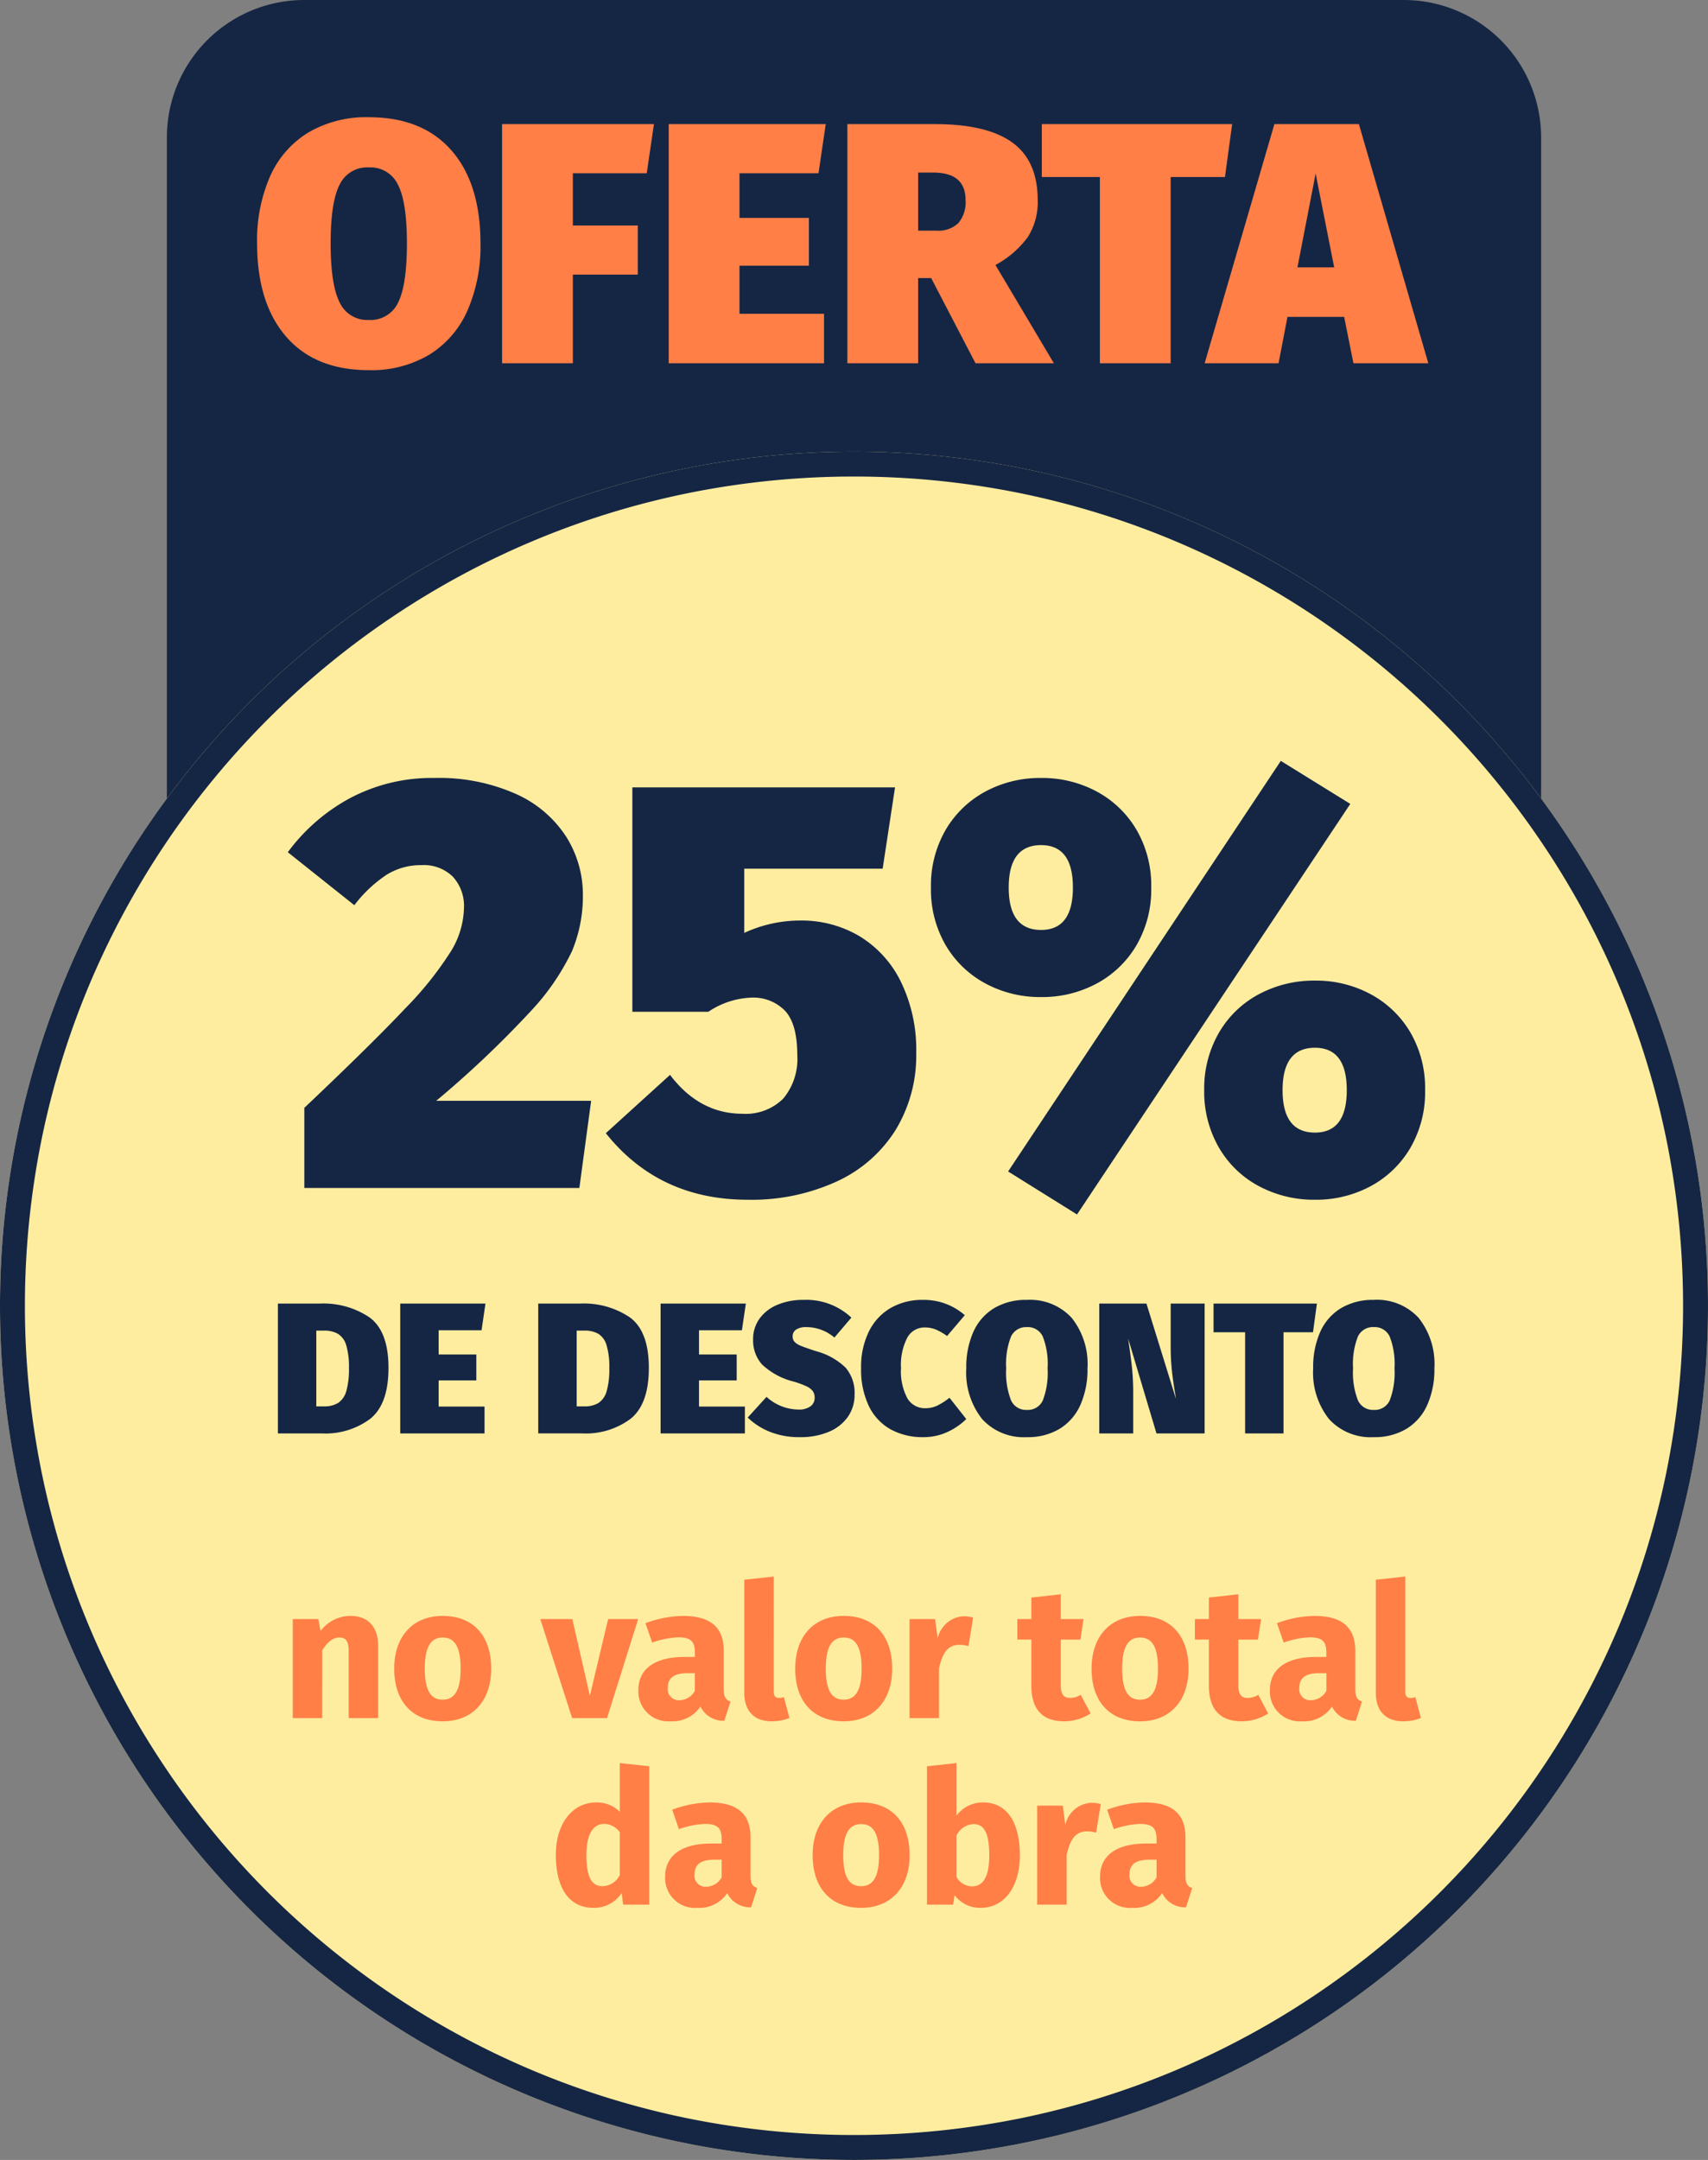 <svg xmlns="http://www.w3.org/2000/svg" width="205.732" height="260.121" viewBox="0 0 205.732 260.121"><rect x="0" y="0" width="205.732" height="260.121" fill="#808080" stroke="none"/><g id="Group_3471" data-name="Group 3471" transform="translate(-272 -691)"><path id="Path_1011" data-name="Path 1011" d="M16.553,0H148.978a16.553,16.553,0,0,1,16.553,16.553v92.225H0V16.553A16.553,16.553,0,0,1,16.553,0Z" transform="translate(292.1 691)" fill="#152644"></path><g id="Group_3446" data-name="Group 3446" transform="translate(302.972 705.117)"><path id="Path_1016" data-name="Path 1016" d="M-45.421-25.06q6.456,0,9.953,3.993t3.5,11.194a19.338,19.338,0,0,1-1.573,8.111,11.832,11.832,0,0,1-4.593,5.3A13.614,13.614,0,0,1-45.421,5.4q-6.456,0-9.953-4.035t-3.5-11.235a19.2,19.2,0,0,1,1.573-8.09A11.724,11.724,0,0,1-52.7-23.218,13.733,13.733,0,0,1-45.421-25.06Zm0,6.042a3.667,3.667,0,0,0-3.518,2.09q-1.076,2.09-1.076,7.056t1.076,7.1A3.659,3.659,0,0,0-45.421-.644a3.653,3.653,0,0,0,3.538-2.111q1.055-2.111,1.055-7.118,0-4.966-1.076-7.056A3.667,3.667,0,0,0-45.421-19.018ZM-29.364,4.57v-28.8h18.291l-.869,5.918h-8.9v6.29h7.821v5.918h-7.821V4.57Zm38.983-28.8L8.75-18.315H-.769v5.38H7.591v5.752H-.769v5.794H9.412V4.57H-9.293v-28.8Zm12.7,18.54H20.751V4.57H12.226v-28.8H22.778q6.249,0,9.311,2.214t3.062,6.932a7.822,7.822,0,0,1-1.2,4.469,11.71,11.71,0,0,1-3.89,3.352L37.1,4.57H27.661ZM20.751-11.4h2.235a3.443,3.443,0,0,0,2.607-.91,3.885,3.885,0,0,0,.869-2.773q0-3.311-3.89-3.311H20.751ZM58.574-24.232l-.869,6.373H51.167V4.57H42.642V-17.859H35.648v-6.373ZM73.183,4.57,72.065-1.017H65.237L64.161,4.57h-8.9l8.4-28.8h10.18L82.2,4.57ZM66.437-6.976h4.428l-2.235-11.3Z" transform="translate(58.87 25.06)" fill="#ff7f47"></path></g><path id="Path_1012" data-name="Path 1012" d="M102.866,0A102.866,102.866,0,1,1,0,102.866,102.866,102.866,0,0,1,102.866,0Z" transform="translate(272 745.389)" fill="#ffed9f"></path><path id="Path_1012_-_Outline" data-name="Path 1012 - Outline" d="M102.866,3a100.619,100.619,0,0,0-20.13,2.029,99.3,99.3,0,0,0-35.7,15.025A100.166,100.166,0,0,0,10.847,63.994,99.342,99.342,0,0,0,5.029,82.736a100.868,100.868,0,0,0,0,40.259,99.3,99.3,0,0,0,15.025,35.7,100.166,100.166,0,0,0,43.941,36.185A99.342,99.342,0,0,0,82.736,200.7a100.868,100.868,0,0,0,40.259,0,99.3,99.3,0,0,0,35.7-15.025,100.166,100.166,0,0,0,36.185-43.941A99.341,99.341,0,0,0,200.7,123a100.868,100.868,0,0,0,0-40.259,99.3,99.3,0,0,0-15.025-35.7,100.166,100.166,0,0,0-43.941-36.185A99.341,99.341,0,0,0,123,5.029,100.619,100.619,0,0,0,102.866,3m0-3A102.866,102.866,0,1,1,0,102.866,102.866,102.866,0,0,1,102.866,0Z" transform="translate(272 745.389)" fill="#152644"></path><path id="Path_1013" data-name="Path 1013" d="M-41.015-41.443a22.73,22.73,0,0,1,9.79,1.915,13.961,13.961,0,0,1,6.066,5.143,13.041,13.041,0,0,1,2.022,7.059,17.21,17.21,0,0,1-1.312,6.739,28.541,28.541,0,0,1-5.108,7.378A122.048,122.048,0,0,1-40.8-2.566h18.658l-1.419,10.5h-33.13V-1.715q8.229-7.8,12.167-11.989a41.031,41.031,0,0,0,5.5-6.881,10.351,10.351,0,0,0,1.561-5.179,5.207,5.207,0,0,0-1.348-3.8,5.008,5.008,0,0,0-3.76-1.383A7.822,7.822,0,0,0-46.8-29.773a16.039,16.039,0,0,0-3.866,3.654L-58.68-32.5a22.649,22.649,0,0,1,7.52-6.527A21.017,21.017,0,0,1-41.015-41.443ZM12.971-30.518H-3.7v7.733a16.06,16.06,0,0,1,6.739-1.49,13.666,13.666,0,0,1,7.13,1.88,13.163,13.163,0,0,1,5,5.5,18.683,18.683,0,0,1,1.844,8.584A17.216,17.216,0,0,1,14.532.945,16.419,16.419,0,0,1,7.438,7.153a24.623,24.623,0,0,1-10.712,2.2q-10.712,0-17.1-8.016l7.733-7.023q3.547,4.682,8.726,4.682A6.4,6.4,0,0,0,.982-2.815,7.436,7.436,0,0,0,2.685-8.1q0-3.689-1.454-5.285a5.329,5.329,0,0,0-4.15-1.6,9.9,9.9,0,0,0-5.108,1.7h-9.152V-40.308h31.64ZM60.928-43.5,69.3-38.321,36.382,11.125l-8.3-5.179ZM32.055-41.443a13.856,13.856,0,0,1,6.7,1.632A12.29,12.29,0,0,1,43.547-35.2a13.335,13.335,0,0,1,1.774,6.952A13.335,13.335,0,0,1,43.547-21.3a12.29,12.29,0,0,1-4.789,4.611,13.856,13.856,0,0,1-6.7,1.632,13.856,13.856,0,0,1-6.7-1.632A12.29,12.29,0,0,1,20.562-21.3a13.335,13.335,0,0,1-1.774-6.952A13.335,13.335,0,0,1,20.562-35.2a12.29,12.29,0,0,1,4.789-4.611A13.856,13.856,0,0,1,32.055-41.443Zm0,8.087q-3.9,0-3.9,5.108t3.9,5.108q3.831,0,3.831-5.108T32.055-33.355ZM65.043-17.039a13.856,13.856,0,0,1,6.7,1.632A12.29,12.29,0,0,1,76.535-10.8a13.335,13.335,0,0,1,1.774,6.952,13.335,13.335,0,0,1-1.774,6.952A12.29,12.29,0,0,1,71.747,7.72a13.856,13.856,0,0,1-6.7,1.632A14.061,14.061,0,0,1,58.3,7.72a12.153,12.153,0,0,1-4.824-4.647,13.385,13.385,0,0,1-1.774-6.917,13.385,13.385,0,0,1,1.774-6.917A12.153,12.153,0,0,1,58.3-15.407,14.061,14.061,0,0,1,65.043-17.039Zm0,8.087q-3.9,0-3.9,5.108t3.9,5.108q3.831,0,3.831-5.108T65.043-8.951Z" transform="translate(365.347 826.133)" fill="#152644"></path><path id="Path_1014" data-name="Path 1014" d="M-53.681-13.155a9.951,9.951,0,0,1,6.043,1.674q2.269,1.674,2.269,6.077,0,4.336-2.179,6.11a9.01,9.01,0,0,1-5.863,1.775h-5.279V-13.155ZM-54.063-9.9V-.777h.921a3.114,3.114,0,0,0,1.73-.427,2.532,2.532,0,0,0,.966-1.427A9.633,9.633,0,0,0-50.132-5.4a8.991,8.991,0,0,0-.326-2.729,2.4,2.4,0,0,0-.977-1.37A3.225,3.225,0,0,0-53.12-9.9Zm20.376-3.257-.472,3.212h-5.167v2.92h4.538V-3.9h-4.538V-.754H-33.8V2.481H-43.954V-13.155Zm11.367,0a9.951,9.951,0,0,1,6.043,1.674q2.269,1.674,2.269,6.077,0,4.336-2.179,6.11a9.01,9.01,0,0,1-5.863,1.775H-27.33V-13.155ZM-22.7-9.9V-.777h.921a3.114,3.114,0,0,0,1.73-.427,2.532,2.532,0,0,0,.966-1.427A9.633,9.633,0,0,0-18.771-5.4,8.99,8.99,0,0,0-19.1-8.134a2.4,2.4,0,0,0-.977-1.37A3.225,3.225,0,0,0-21.759-9.9Zm20.376-3.257L-2.8-9.942H-7.965v2.92h4.538V-3.9H-7.965V-.754h5.526V2.481H-12.593V-13.155ZM4.615-13.6a7.944,7.944,0,0,1,5.773,2.134l-2.044,2.4A5.27,5.27,0,0,0,5-10.324a2.231,2.231,0,0,0-1.258.292.948.948,0,0,0-.427.831.945.945,0,0,0,.236.663,2.187,2.187,0,0,0,.786.483q.55.225,1.786.629A8.1,8.1,0,0,1,9.681-5.449a4.642,4.642,0,0,1,1.09,3.257A4.576,4.576,0,0,1,9.973.47a5.249,5.249,0,0,1-2.28,1.808,8.661,8.661,0,0,1-3.5.651A9.451,9.451,0,0,1,.549,2.279,8.25,8.25,0,0,1-2.1.571L.167-1.922A5.779,5.779,0,0,0,4.009-.395a2.31,2.31,0,0,0,1.46-.393A1.245,1.245,0,0,0,5.963-1.81,1.369,1.369,0,0,0,5.75-2.6,1.931,1.931,0,0,0,5-3.18a10.623,10.623,0,0,0-1.573-.584A8.528,8.528,0,0,1-.372-5.82a4.324,4.324,0,0,1-1.078-3,4.192,4.192,0,0,1,.786-2.539A5.036,5.036,0,0,1,1.5-13.02,7.92,7.92,0,0,1,4.615-13.6Zm14.4,0a7.455,7.455,0,0,1,5.032,1.842L21.913-9.246A6.524,6.524,0,0,0,20.6-10.01a3.466,3.466,0,0,0-1.359-.27,2.36,2.36,0,0,0-2.123,1.236,7.148,7.148,0,0,0-.753,3.662,6.87,6.87,0,0,0,.764,3.628,2.436,2.436,0,0,0,2.179,1.2,3.285,3.285,0,0,0,1.427-.315,8.183,8.183,0,0,0,1.471-.944L24.227.751a7.835,7.835,0,0,1-2.28,1.561,6.744,6.744,0,0,1-2.864.618,7.98,7.98,0,0,1-4-.955A6.4,6.4,0,0,1,12.478-.844a10.171,10.171,0,0,1-.921-4.538A9.623,9.623,0,0,1,12.5-9.8a6.688,6.688,0,0,1,2.628-2.831A7.6,7.6,0,0,1,19.015-13.6Zm12.513,0a6.8,6.8,0,0,1,5.4,2.168,8.925,8.925,0,0,1,1.9,6.077,10.5,10.5,0,0,1-.854,4.4,6.423,6.423,0,0,1-2.494,2.876A7.39,7.39,0,0,1,31.528,2.93a6.764,6.764,0,0,1-5.4-2.19,9.014,9.014,0,0,1-1.9-6.1,10.42,10.42,0,0,1,.854-4.392A6.365,6.365,0,0,1,27.574-12.6,7.455,7.455,0,0,1,31.528-13.6Zm0,3.28a1.991,1.991,0,0,0-1.91,1.134,9.018,9.018,0,0,0-.584,3.83,9.185,9.185,0,0,0,.584,3.853A1.986,1.986,0,0,0,31.528-.35,1.983,1.983,0,0,0,33.449-1.5a9.336,9.336,0,0,0,.573-3.864,9.018,9.018,0,0,0-.584-3.83A1.991,1.991,0,0,0,31.528-10.324ZM52.937,2.481h-5.8L43.727-8.931l.067.494q.247,1.64.393,3a28.943,28.943,0,0,1,.146,3.066V2.481H40.245V-13.155h5.684L49.478-1.7l-.067-.472q-.27-1.55-.416-2.887a28.788,28.788,0,0,1-.146-3.089v-5.01h4.089ZM66.461-13.155,65.99-9.7H62.44V2.481H57.812V-9.7h-3.8v-3.46Zm6.852-.449a6.8,6.8,0,0,1,5.4,2.168,8.925,8.925,0,0,1,1.9,6.077,10.5,10.5,0,0,1-.854,4.4,6.423,6.423,0,0,1-2.494,2.876A7.39,7.39,0,0,1,73.313,2.93,6.764,6.764,0,0,1,67.91.74a9.014,9.014,0,0,1-1.9-6.1,10.42,10.42,0,0,1,.854-4.392A6.365,6.365,0,0,1,69.359-12.6,7.455,7.455,0,0,1,73.313-13.6Zm0,3.28A1.991,1.991,0,0,0,71.4-9.19a9.018,9.018,0,0,0-.584,3.83A9.185,9.185,0,0,0,71.4-1.507,1.986,1.986,0,0,0,73.313-.35,1.983,1.983,0,0,0,75.234-1.5a9.337,9.337,0,0,0,.573-3.864,9.018,9.018,0,0,0-.584-3.83A1.991,1.991,0,0,0,73.313-10.324Z" transform="translate(364.163 861.145)" fill="#152644"></path><path id="Path_1015" data-name="Path 1015" d="M-52.189-9.681a4.5,4.5,0,0,0-3.639,1.82L-56.1-9.3h-3.078V2.63h3.549V-5.525c.607-.988,1.281-1.55,2.067-1.55.7,0,1.123.337,1.123,1.6V2.63h3.549V-6.087C-48.887-8.355-50.122-9.681-52.189-9.681Zm11.075,0c-3.639,0-5.841,2.516-5.841,6.335,0,4.021,2.224,6.358,5.841,6.358,3.639,0,5.841-2.516,5.841-6.335C-35.273-7.345-37.474-9.681-41.114-9.681Zm0,2.606c1.438,0,2.157,1.1,2.157,3.752,0,2.583-.719,3.729-2.157,3.729s-2.157-1.1-2.157-3.752C-43.27-5.929-42.551-7.075-41.114-7.075ZM-17.57-9.3h-3.617l-2.2,9.233L-25.5-9.3h-3.864L-25.523,2.63h4.2ZM-7.259-.83V-5.457c0-2.763-1.483-4.223-4.942-4.223a13.476,13.476,0,0,0-4.493.876l.809,2.336A10.747,10.747,0,0,1-12.763-7.1c1.46,0,2.022.427,2.022,1.842v.517h-1.213c-3.594,0-5.594,1.415-5.594,4.021a3.6,3.6,0,0,0,3.886,3.729,4.045,4.045,0,0,0,3.594-1.775A3.044,3.044,0,0,0-7.192,2.944L-6.45.631C-7.012.428-7.259.091-7.259-.83Zm-5.369,1.3A1.316,1.316,0,0,1-14-1.032c0-1.191.764-1.752,2.381-1.752h.876V-.65A2.174,2.174,0,0,1-12.628.473Zm11.12,2.539a5.583,5.583,0,0,0,2.157-.4L-.025.091A1.5,1.5,0,0,1-.609.2c-.427,0-.629-.247-.629-.741V-14.421l-3.549.382V-.4C-4.788,1.776-3.575,3.012-1.508,3.012ZM7.186-9.681c-3.639,0-5.841,2.516-5.841,6.335,0,4.021,2.224,6.358,5.841,6.358,3.639,0,5.841-2.516,5.841-6.335C13.027-7.345,10.825-9.681,7.186-9.681Zm0,2.606c1.438,0,2.157,1.1,2.157,3.752C9.343-.74,8.624.406,7.186.406S5.029-.695,5.029-3.346C5.029-5.929,5.748-7.075,7.186-7.075Zm14.4-2.561a3.373,3.373,0,0,0-3.078,2.651L18.194-9.3H15.116V2.63h3.549v-6c.4-1.775,1.011-2.831,2.471-2.831a4.468,4.468,0,0,1,1.078.157l.562-3.437A4.121,4.121,0,0,0,21.586-9.636ZM35.739-.178A2.519,2.519,0,0,1,34.458.2c-.741,0-1.123-.4-1.123-1.55V-6.828h2.359L36.076-9.3H33.335v-2.988l-3.549.4V-9.3H28.1v2.471h1.685V-1.3c0,2.808,1.281,4.291,3.909,4.313a5.909,5.909,0,0,0,3.235-.944Zm7.144-9.5c-3.639,0-5.841,2.516-5.841,6.335,0,4.021,2.224,6.358,5.841,6.358,3.639,0,5.841-2.516,5.841-6.335C48.724-7.345,46.522-9.681,42.883-9.681Zm0,2.606c1.438,0,2.157,1.1,2.157,3.752,0,2.583-.719,3.729-2.157,3.729s-2.157-1.1-2.157-3.752C40.726-5.929,41.445-7.075,42.883-7.075Zm14.243,6.9A2.519,2.519,0,0,1,55.845.2c-.741,0-1.123-.4-1.123-1.55V-6.828h2.359L57.463-9.3H54.722v-2.988l-3.549.4V-9.3H49.487v2.471h1.685V-1.3c0,2.808,1.281,4.291,3.909,4.313a5.909,5.909,0,0,0,3.235-.944ZM68.807-.83V-5.457c0-2.763-1.483-4.223-4.942-4.223a13.476,13.476,0,0,0-4.493.876l.809,2.336A10.747,10.747,0,0,1,63.3-7.1c1.46,0,2.022.427,2.022,1.842v.517H64.112c-3.594,0-5.594,1.415-5.594,4.021A3.6,3.6,0,0,0,62.4,3.012,4.045,4.045,0,0,0,66,1.237a3.044,3.044,0,0,0,2.876,1.707L69.616.631C69.054.428,68.807.091,68.807-.83ZM63.438.473a1.316,1.316,0,0,1-1.37-1.505c0-1.191.764-1.752,2.381-1.752h.876V-.65A2.174,2.174,0,0,1,63.438.473Zm11.12,2.539a5.583,5.583,0,0,0,2.157-.4L76.041.091A1.5,1.5,0,0,1,75.457.2c-.427,0-.629-.247-.629-.741V-14.421l-3.549.382V-.4C71.279,1.776,72.492,3.012,74.558,3.012ZM-19.783,8.044v5.863a3.911,3.911,0,0,0-2.831-1.123c-2.943,0-4.875,2.628-4.875,6.313,0,3.864,1.505,6.38,4.538,6.38A3.978,3.978,0,0,0-19.559,23.7l.18,1.393h3.145V8.426ZM-21.85,22.871c-1.146,0-1.954-.786-1.954-3.752,0-2.673.9-3.752,2.157-3.752a2.36,2.36,0,0,1,1.865,1.011v5.144A2.385,2.385,0,0,1-21.85,22.871Zm17.815-1.236V17.007c0-2.763-1.483-4.223-4.942-4.223a13.476,13.476,0,0,0-4.493.876L-12.662,16a10.747,10.747,0,0,1,3.123-.629c1.46,0,2.022.427,2.022,1.842v.517H-8.73c-3.594,0-5.594,1.415-5.594,4.021a3.6,3.6,0,0,0,3.886,3.729A4.045,4.045,0,0,0-6.843,23.7a3.044,3.044,0,0,0,2.876,1.707l.741-2.314C-3.788,22.893-4.035,22.556-4.035,21.635Zm-5.369,1.3a1.316,1.316,0,0,1-1.37-1.505c0-1.191.764-1.752,2.381-1.752h.876v2.134A2.174,2.174,0,0,1-9.4,22.938ZM9.286,12.784c-3.639,0-5.841,2.516-5.841,6.335,0,4.021,2.224,6.358,5.841,6.358,3.639,0,5.841-2.516,5.841-6.335C15.127,15.12,12.926,12.784,9.286,12.784Zm0,2.606c1.438,0,2.157,1.1,2.157,3.752,0,2.583-.719,3.729-2.157,3.729S7.13,21.77,7.13,19.119C7.13,16.536,7.849,15.39,9.286,15.39Zm14.692-2.606a3.927,3.927,0,0,0-3.212,1.6V8.044l-3.549.382V25.095h3.145l.18-1.146a3.822,3.822,0,0,0,3.123,1.528c2.965,0,4.74-2.651,4.74-6.335C28.4,15.143,26.832,12.784,23.979,12.784ZM22.631,22.893a2.2,2.2,0,0,1-1.865-1.146V16.783a2.419,2.419,0,0,1,2.022-1.393c1.123,0,1.932.719,1.932,3.752C24.72,21.927,23.866,22.893,22.631,22.893ZM36.963,12.829a3.373,3.373,0,0,0-3.078,2.651l-.315-2.314H30.493V25.095h3.549v-6c.4-1.775,1.011-2.831,2.471-2.831a4.468,4.468,0,0,1,1.078.157l.562-3.437A4.121,4.121,0,0,0,36.963,12.829Zm11.39,8.806V17.007c0-2.763-1.483-4.223-4.942-4.223a13.476,13.476,0,0,0-4.493.876L39.726,16a10.747,10.747,0,0,1,3.123-.629c1.46,0,2.022.427,2.022,1.842v.517H43.658c-3.594,0-5.594,1.415-5.594,4.021a3.6,3.6,0,0,0,3.886,3.729A4.045,4.045,0,0,0,45.545,23.7a3.044,3.044,0,0,0,2.876,1.707l.741-2.314C48.6,22.893,48.353,22.556,48.353,21.635Zm-5.369,1.3a1.316,1.316,0,0,1-1.37-1.505c0-1.191.764-1.752,2.381-1.752h.876v2.134A2.174,2.174,0,0,1,42.984,22.938Z" transform="translate(366.439 895.284)" fill="#ff7f47"></path></g></svg>